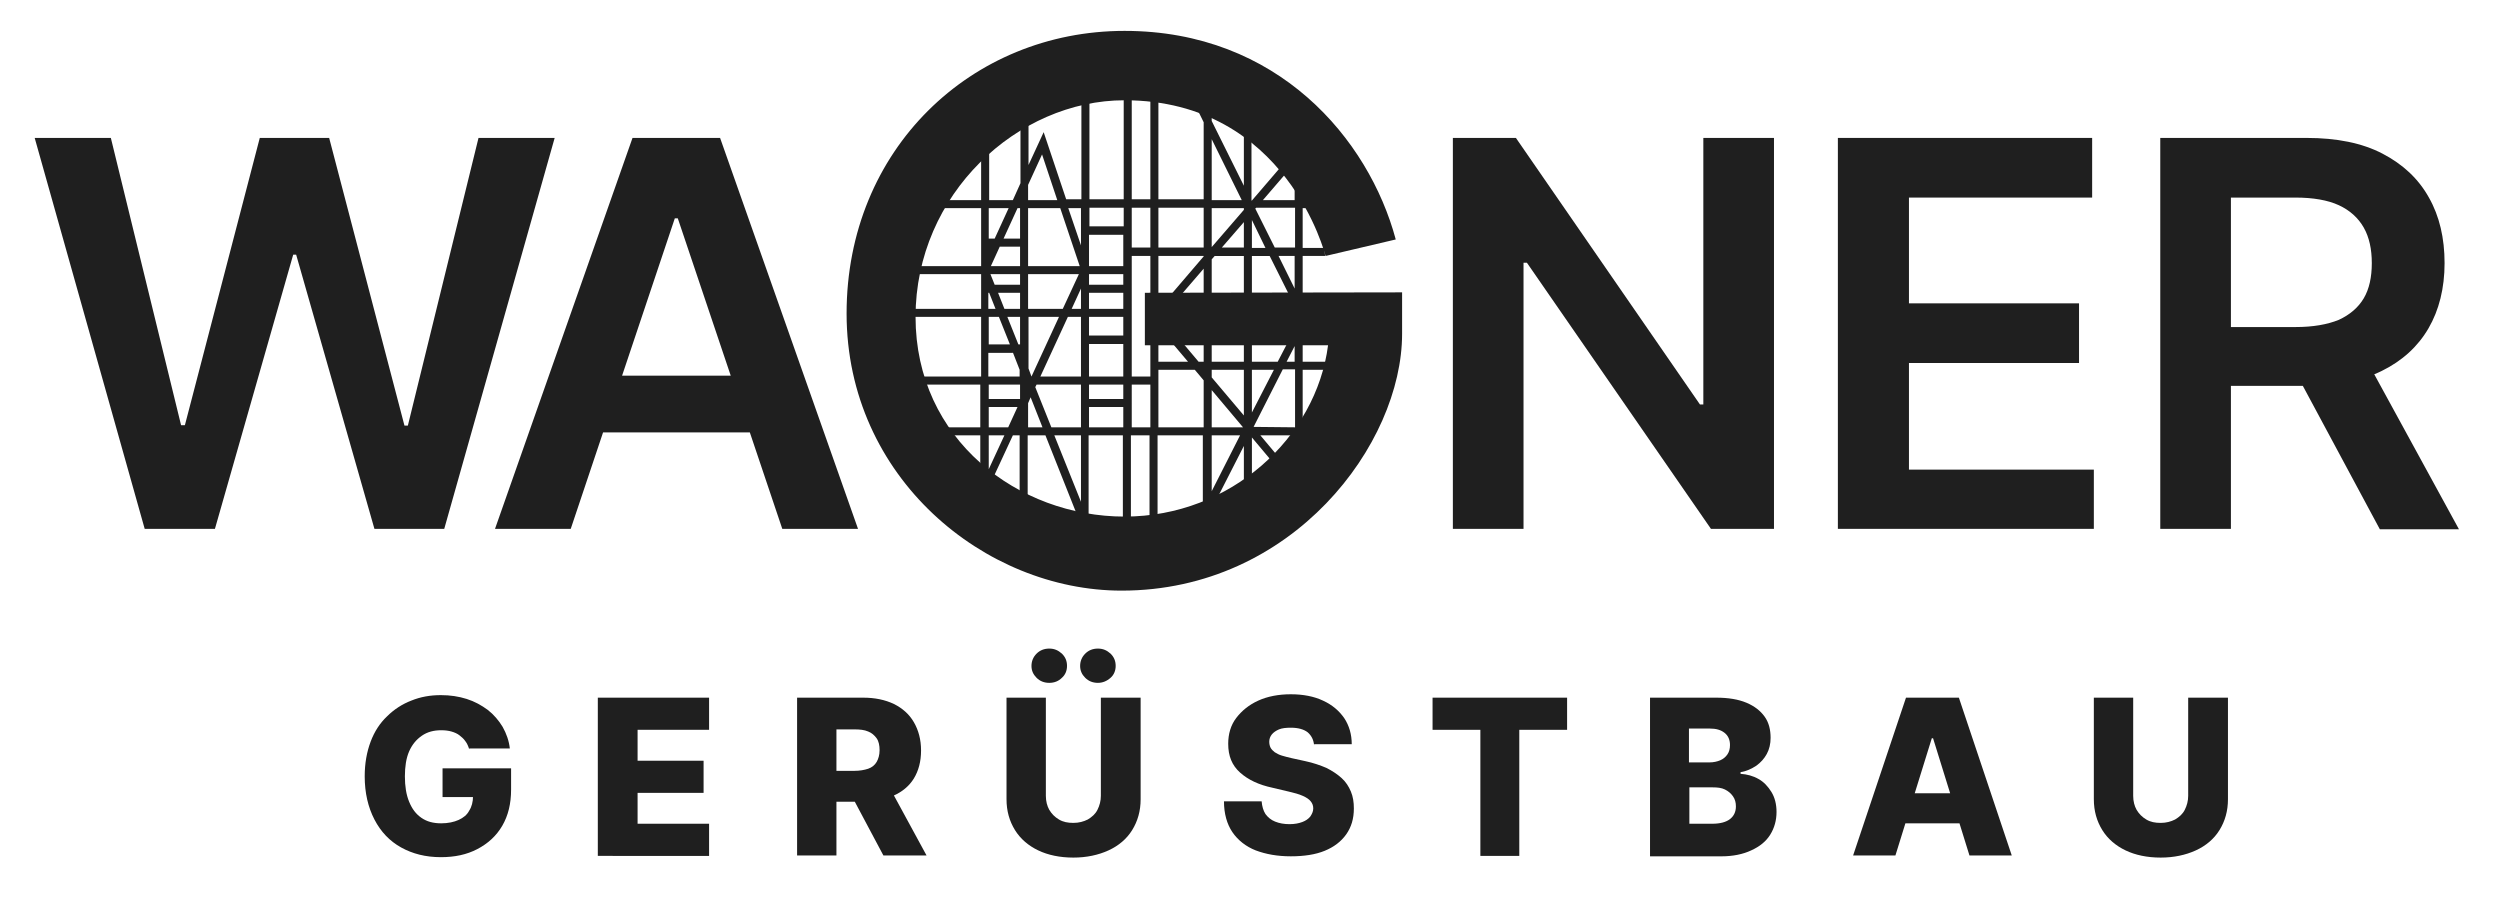 <?xml version="1.0" encoding="UTF-8"?>
<svg xmlns="http://www.w3.org/2000/svg" xmlns:xlink="http://www.w3.org/1999/xlink" version="1.1" id="Ebene_1" x="0px" y="0px" viewBox="0 0 590.9 213.3" style="enable-background:new 0 0 590.9 213.3;" xml:space="preserve">
<style type="text/css">
	.st0{fill:#1F1F1F;}
</style>
<g>
	<path class="st0" d="M110.9,177.1c-0.2-0.7-0.5-1.4-0.9-1.9c-0.4-0.6-0.9-1-1.4-1.4s-1.2-0.7-1.9-0.9s-1.5-0.3-2.4-0.3   c-1.8,0-3.3,0.4-4.6,1.3c-1.3,0.9-2.3,2.1-3,3.7c-0.7,1.6-1,3.6-1,5.9c0,2.3,0.3,4.3,1,6c0.7,1.7,1.6,2.9,2.9,3.8s2.8,1.3,4.7,1.3   c1.6,0,3-0.3,4.1-0.8c1.1-0.5,2-1.2,2.5-2.2c0.6-0.9,0.9-2.1,0.9-3.4l1.7,0.2h-8.9v-6.8h16.2v5c0,3.4-0.7,6.2-2.1,8.6   c-1.4,2.4-3.4,4.2-5.9,5.5s-5.3,1.9-8.6,1.9c-3.6,0-6.7-0.8-9.4-2.3s-4.8-3.7-6.3-6.6c-1.5-2.9-2.3-6.3-2.3-10.2   c0-3.1,0.5-5.8,1.4-8.2s2.2-4.4,3.9-6c1.6-1.6,3.6-2.9,5.7-3.7c2.2-0.9,4.5-1.3,7-1.3c2.2,0,4.2,0.3,6.1,0.9c1.9,0.6,3.5,1.5,5,2.6   c1.4,1.1,2.6,2.5,3.5,4c0.9,1.6,1.5,3.3,1.7,5.1H110.9z"></path>
	<path class="st0" d="M141.3,202.2v-37.3h26.3v7.6h-16.9v7.3h15.6v7.6h-15.6v7.3h16.9v7.6H141.3z"></path>
	<path class="st0" d="M188.4,202.2v-37.3H204c2.8,0,5.2,0.5,7.3,1.5c2,1,3.6,2.4,4.7,4.3c1.1,1.9,1.7,4.1,1.7,6.7   c0,2.6-0.6,4.8-1.7,6.6c-1.1,1.8-2.8,3.2-4.9,4.1c-2.1,0.9-4.6,1.4-7.4,1.4H194v-7.3h7.9c1.3,0,2.4-0.2,3.3-0.5   c0.9-0.3,1.6-0.9,2-1.6s0.7-1.6,0.7-2.8c0-1.1-0.2-2.1-0.7-2.8c-0.5-0.7-1.2-1.3-2-1.6c-0.9-0.4-2-0.5-3.3-0.5h-4.2v29.8H188.4z    M209.7,185.1l9.3,17.1h-10.2l-9.1-17.1H209.7z"></path>
	<path class="st0" d="M260.3,164.9h9.3v24c0,2.8-0.7,5.2-2,7.3c-1.3,2.1-3.2,3.7-5.6,4.8s-5.2,1.7-8.3,1.7c-3.2,0-6-0.6-8.3-1.7   s-4.2-2.7-5.5-4.8c-1.3-2.1-2-4.5-2-7.3v-24h9.3v23.2c0,1.3,0.3,2.4,0.8,3.3c0.6,1,1.3,1.7,2.3,2.3s2.1,0.8,3.4,0.8   c1.3,0,2.4-0.3,3.4-0.8c1-0.6,1.8-1.3,2.3-2.3s0.8-2.1,0.8-3.3V164.9z M248,161.4c-1.2,0-2.2-0.4-3-1.2c-0.8-0.8-1.2-1.7-1.2-2.8   c0-1.1,0.4-2.1,1.2-2.9c0.8-0.8,1.8-1.2,3-1.2c1.2,0,2.1,0.4,3,1.2c0.8,0.8,1.2,1.7,1.2,2.9c0,1.1-0.4,2.1-1.2,2.8   C250.2,161,249.2,161.4,248,161.4z M259.5,161.4c-1.2,0-2.2-0.4-3-1.2c-0.8-0.8-1.2-1.7-1.2-2.8c0-1.1,0.4-2.1,1.2-2.9   c0.8-0.8,1.8-1.2,3-1.2c1.2,0,2.1,0.4,3,1.2c0.8,0.8,1.2,1.7,1.2,2.9c0,1.1-0.4,2.1-1.2,2.8C261.6,161,260.6,161.4,259.5,161.4z"></path>
	<path class="st0" d="M310.6,176.2c-0.1-1.3-0.6-2.3-1.5-3.1c-0.9-0.7-2.2-1.1-4-1.1c-1.1,0-2.1,0.1-2.8,0.4   c-0.7,0.3-1.3,0.7-1.7,1.2c-0.4,0.5-0.6,1.1-0.6,1.7c0,0.5,0.1,1,0.3,1.4c0.2,0.4,0.6,0.8,1,1.1c0.5,0.3,1,0.6,1.7,0.8   c0.7,0.2,1.4,0.4,2.3,0.6l3.2,0.7c1.9,0.4,3.6,1,5,1.6c1.4,0.7,2.6,1.5,3.6,2.4c1,0.9,1.7,2,2.2,3.2c0.5,1.2,0.7,2.5,0.7,4   c0,2.4-0.6,4.4-1.8,6.1c-1.2,1.7-2.9,3-5.1,3.9c-2.2,0.9-4.9,1.3-8,1.3c-3.2,0-5.9-0.5-8.3-1.4c-2.3-0.9-4.2-2.4-5.5-4.3   s-2-4.4-2-7.3h8.9c0.1,1.2,0.4,2.2,0.9,3c0.6,0.8,1.3,1.4,2.3,1.8c1,0.4,2.1,0.6,3.4,0.6c1.2,0,2.2-0.2,3-0.5   c0.8-0.3,1.4-0.7,1.9-1.3c0.4-0.6,0.7-1.2,0.7-1.9c0-0.7-0.2-1.2-0.6-1.7s-1-0.9-1.9-1.3s-2-0.7-3.3-1l-3.8-0.9   c-3.3-0.7-5.8-1.9-7.7-3.6c-1.9-1.7-2.8-3.9-2.8-6.8c0-2.3,0.6-4.4,1.9-6.1c1.3-1.7,3-3.1,5.2-4.1c2.2-1,4.8-1.5,7.7-1.5   c2.9,0,5.5,0.5,7.6,1.5c2.2,1,3.8,2.4,5,4.1c1.2,1.8,1.8,3.9,1.8,6.2H310.6z"></path>
	<path class="st0" d="M338.6,172.5v-7.6h31.8v7.6h-11.3v29.8h-9.2v-29.8H338.6z"></path>
	<path class="st0" d="M390,202.2v-37.3h15.7c2.8,0,5.2,0.4,7.1,1.2c1.9,0.8,3.3,1.9,4.3,3.3s1.4,3.1,1.4,5c0,1.4-0.3,2.7-0.9,3.8   c-0.6,1.1-1.4,2-2.5,2.8c-1.1,0.7-2.3,1.3-3.7,1.5v0.4c1.5,0.1,3,0.5,4.2,1.2c1.3,0.7,2.3,1.8,3.1,3.1c0.8,1.3,1.2,2.9,1.2,4.7   c0,2-0.5,3.8-1.5,5.4c-1,1.6-2.5,2.8-4.5,3.7c-1.9,0.9-4.3,1.4-7,1.4H390z M399.3,180.2h4.8c0.9,0,1.8-0.2,2.5-0.5   c0.7-0.3,1.3-0.8,1.7-1.4c0.4-0.6,0.6-1.3,0.6-2.2c0-1.2-0.4-2.2-1.3-2.9c-0.9-0.7-2-1-3.5-1h-4.9V180.2z M399.3,194.7h5.4   c1.9,0,3.3-0.4,4.2-1.1c0.9-0.7,1.4-1.7,1.4-3c0-0.9-0.2-1.7-0.7-2.4s-1.1-1.2-1.9-1.6s-1.8-0.5-2.9-0.5h-5.5V194.7z"></path>
	<path class="st0" d="M448,202.2h-10l12.5-37.3h12.5l12.5,37.3h-10l-8.6-27.7h-0.3L448,202.2z M446.6,187.5h20.4v7.1h-20.4V187.5z"></path>
	<path class="st0" d="M517.3,164.9h9.3v24c0,2.8-0.7,5.2-2,7.3c-1.3,2.1-3.2,3.7-5.6,4.8s-5.2,1.7-8.3,1.7c-3.2,0-6-0.6-8.3-1.7   s-4.2-2.7-5.5-4.8c-1.3-2.1-2-4.5-2-7.3v-24h9.3v23.2c0,1.3,0.3,2.4,0.8,3.3c0.6,1,1.3,1.7,2.3,2.3s2.1,0.8,3.4,0.8   c1.3,0,2.4-0.3,3.4-0.8c1-0.6,1.8-1.3,2.3-2.3s0.8-2.1,0.8-3.3V164.9z"></path>
</g>
<g>
	<g>
		<path class="st0" d="M270.6,69.2v12.4h43.3c-2.8,21.8-23,40.5-48.1,40.5c-25.1,0-49.4-18.2-49.4-47.2c0-29,24.1-51.2,49.4-51.2    c38.4,0,47.5,36.8,47.5,36.8l16.6-3.9C323.5,32.8,302,7.3,265.8,7.3c-36.2,0-65.7,28-65.7,66.8c0,38.8,32.7,65.5,65,65.5    c40.5,0,66.3-34.7,66.3-60.7v-9.8L270.6,69.2z"></path>
		<path class="st0" d="M317.4,49.2v-1.9h-9.5v-6.9H306v6.9h-7.5l9.2-10.7l0,0l-1.5-1.2l-10.3,12h-0.1V29.4H294v14.5l-7.6-15.3V21    h-1.9v3.7l-3.2-6.5l0-0.1l-1.7,0.8l4.9,10v18.2h-10.7v-27h-1.9v27h-4.4v-27h-1.9v27h-8.1v-27h-1.9v27h-3.6l-5.3-15.8l0-0.1    l-3.6,7.8V25.3h-1.9v18l-1.8,4h-5.6V32h-1.9v15.3h-7.9l-3,1.9h10.9v13.7h-15.6l-0.6,1.9h16.2V73h-17.6v1.9h17.6V89H215v1.9h16.7    V101H213v1.9h18.7v19h1.9v-6.5l5.8-12.5h1.6v27.4h1.9v-27.4h4.2l8.3,20.9v5h1.9v-0.4l1.7-0.7l-1.7-4.3v-20.5h8.1v29.3h1.9v-29.3    h4.4v24.8h1.9v-24.8h10.7v17l-2.3,4.5l0,0.1l1.7,0.8l0.1,0l2.5-4.9h0.1v-0.1l7.6-14.9v17.6h1.9v-19.6l10.4,12.4l0,0l1.4-1.2l0,0    l-9.8-11.7h8.1v4.4h1.9v-4.4h1.7V101h-1.7V87.4h9.5v-1.9h-9.5v-9.9l1.4-0.7l-1.4-2.9V60.5h5.3l-0.2-1.9l0,0h-5.1v-9.4H317.4z     M257.4,90.9h8.1v3.4h-8.1V90.9z M286.4,85.5V61.3l0.7-0.8h6.9v25H286.4z M288.8,58.5l5.2-6v6H288.8z M286.4,87.4h7.6v10.8l-7.6-9    V87.4z M295.9,87.4h5.2l-5.2,10.1V87.4z M295.9,58.5V52l3.2,6.6H295.9z M284.5,60.5v0.1l-8.9,10.4l0,0l1.4,1.2l7.5-8.7v22h-1.2    l-7-8.3l0,0l-1.5,1.2l6,7.1h-7v-25H284.5z M253.3,73l2.2-4.8V73H253.3z M257.4,69.2h8.1V73h-8.1V69.2z M257.4,64.8h8.1v2.5h-8.1    V64.8z M251.2,73H243v-8.2h12L251.2,73z M252.4,74.9h3.1V89h-9.6L252.4,74.9z M257.4,74.9h8.1v4.4h-8.1V74.9z M234.1,64.8h7v2.5    h-6L234.1,64.8z M241.1,69.2V73h-3.7l-1.5-3.8H241.1z M241.1,74.9v6.5h-0.4l-2.6-6.5H241.1z M243,74.9h7.3L243.8,89h0l-0.7-1.9    V74.9z M257.4,81.3h8.1V89h-8.1V81.3z M267.5,60.5h4.4V89h-4.4V60.5z M257.4,55.5h8.1v7.4h-8.1V55.5z M241.1,58.3v4.6h-6.9    l2.1-4.6H241.1z M294,49.6l-7.6,8.8v-9.2h7.6V49.6z M243,62.9V49.2h7.6l4.6,13.7H243z M241.1,49.2v7.2h-3.9l3.3-7.2H241.1z     M245,90.9h10.5V101h-7l-3.8-9.5L245,90.9z M293.8,101h-7.4v-8.8L293.8,101z M302,85.5h-6.1v-25h4.2l6,12v5.1L302,85.5z     M286.4,47.2V32.9l7.1,14.4H286.4z M284.5,58.5h-10.7v-9.4h10.7V58.5z M271.9,58.5h-4.4v-9.4h4.4V58.5z M265.6,53.5h-8.1v-4.4h8.1    V53.5z M255.5,58l-3-8.8h3V58z M243,47.2v-3.5l3.3-7.2l3.6,10.8H243z M235.1,56.4h-1.4v-7.2h4.7L235.1,56.4z M233.8,69.2l1.5,3.8    h-1.7v-3.8H233.8z M236.1,74.9l2.6,6.5h-5v-6.5H236.1z M239.4,83.3l1.6,4.1V89h-7.4v-5.6H239.4z M241.1,94.3h-7.4v-3.4h7.4V94.3z     M240.5,96.2l-2.2,4.8h-4.6v-4.8H240.5z M237.4,102.9l-3.7,8v-8H237.4z M243,95.3l0.6-1.4l2.8,7.1H243V95.3z M255.5,102.9v15.7    l-6.3-15.7H255.5z M257.4,96.2h8.1v4.8h-8.1V96.2z M267.5,90.9h4.4V101h-4.4V90.9z M273.8,87.4h8.6l2.1,2.5V101h-10.7V87.4z     M293.1,102.9l-6.7,13.2v-13.2H293.1z M296.3,100.9l6.9-13.6h2.9V101L296.3,100.9L296.3,100.9z M304.1,85.5l1.9-3.7v3.7H304.1z     M302.2,60.5h3.8v7.7L302.2,60.5z M301.3,58.5l-4.6-9.2l0.2-0.2h9.2v9.4H301.3z"></path>
	</g>
	<g>
		<polygon class="st0" points="34.2,125 8.2,32.6 26.2,32.6 42.8,100.5 43.7,100.5 61.4,32.6 77.8,32.6 95.6,100.6 96.4,100.6     113.1,32.6 131.1,32.6 105,125 88.5,125 70,60.2 69.3,60.2 50.8,125   "></polygon>
		<path class="st0" d="M134.9,125H117l32.5-92.4h20.7l32.6,92.4h-17.9l-24.7-73.4h-0.7L134.9,125z M135.5,88.8h48.7v13.4h-48.7V88.8    z"></path>
		<polygon class="st0" points="419.3,32.6 419.3,125 404.4,125 360.9,62.1 360.1,62.1 360.1,125 343.4,125 343.4,32.6 358.3,32.6     401.8,95.6 402.6,95.6 402.6,32.6   "></polygon>
		<polygon class="st0" points="434.4,125 434.4,32.6 494.5,32.6 494.5,46.7 451.2,46.7 451.2,71.7 491.4,71.7 491.4,85.8     451.2,85.8 451.2,111 494.9,111 494.9,125   "></polygon>
		<path class="st0" d="M510.6,125V32.6h34.6c7.1,0,13.1,1.2,17.9,3.7c4.8,2.5,8.5,5.9,11,10.4c2.5,4.4,3.7,9.6,3.7,15.5    c0,5.9-1.3,11.1-3.8,15.4c-2.5,4.3-6.2,7.7-11.1,10.1c-4.9,2.4-10.9,3.5-18,3.5h-24.7V77.3h22.4c4.1,0,7.5-0.6,10.2-1.7    c2.6-1.2,4.6-2.9,5.9-5.1c1.3-2.2,1.9-5,1.9-8.3c0-3.3-0.6-6.1-1.9-8.4c-1.3-2.3-3.3-4.1-5.9-5.3c-2.6-1.2-6.1-1.8-10.2-1.8h-15.3    V125H510.6z M558.3,83.2l22.9,41.9h-18.7l-22.5-41.9H558.3z"></path>
	</g>
</g>
</svg>

